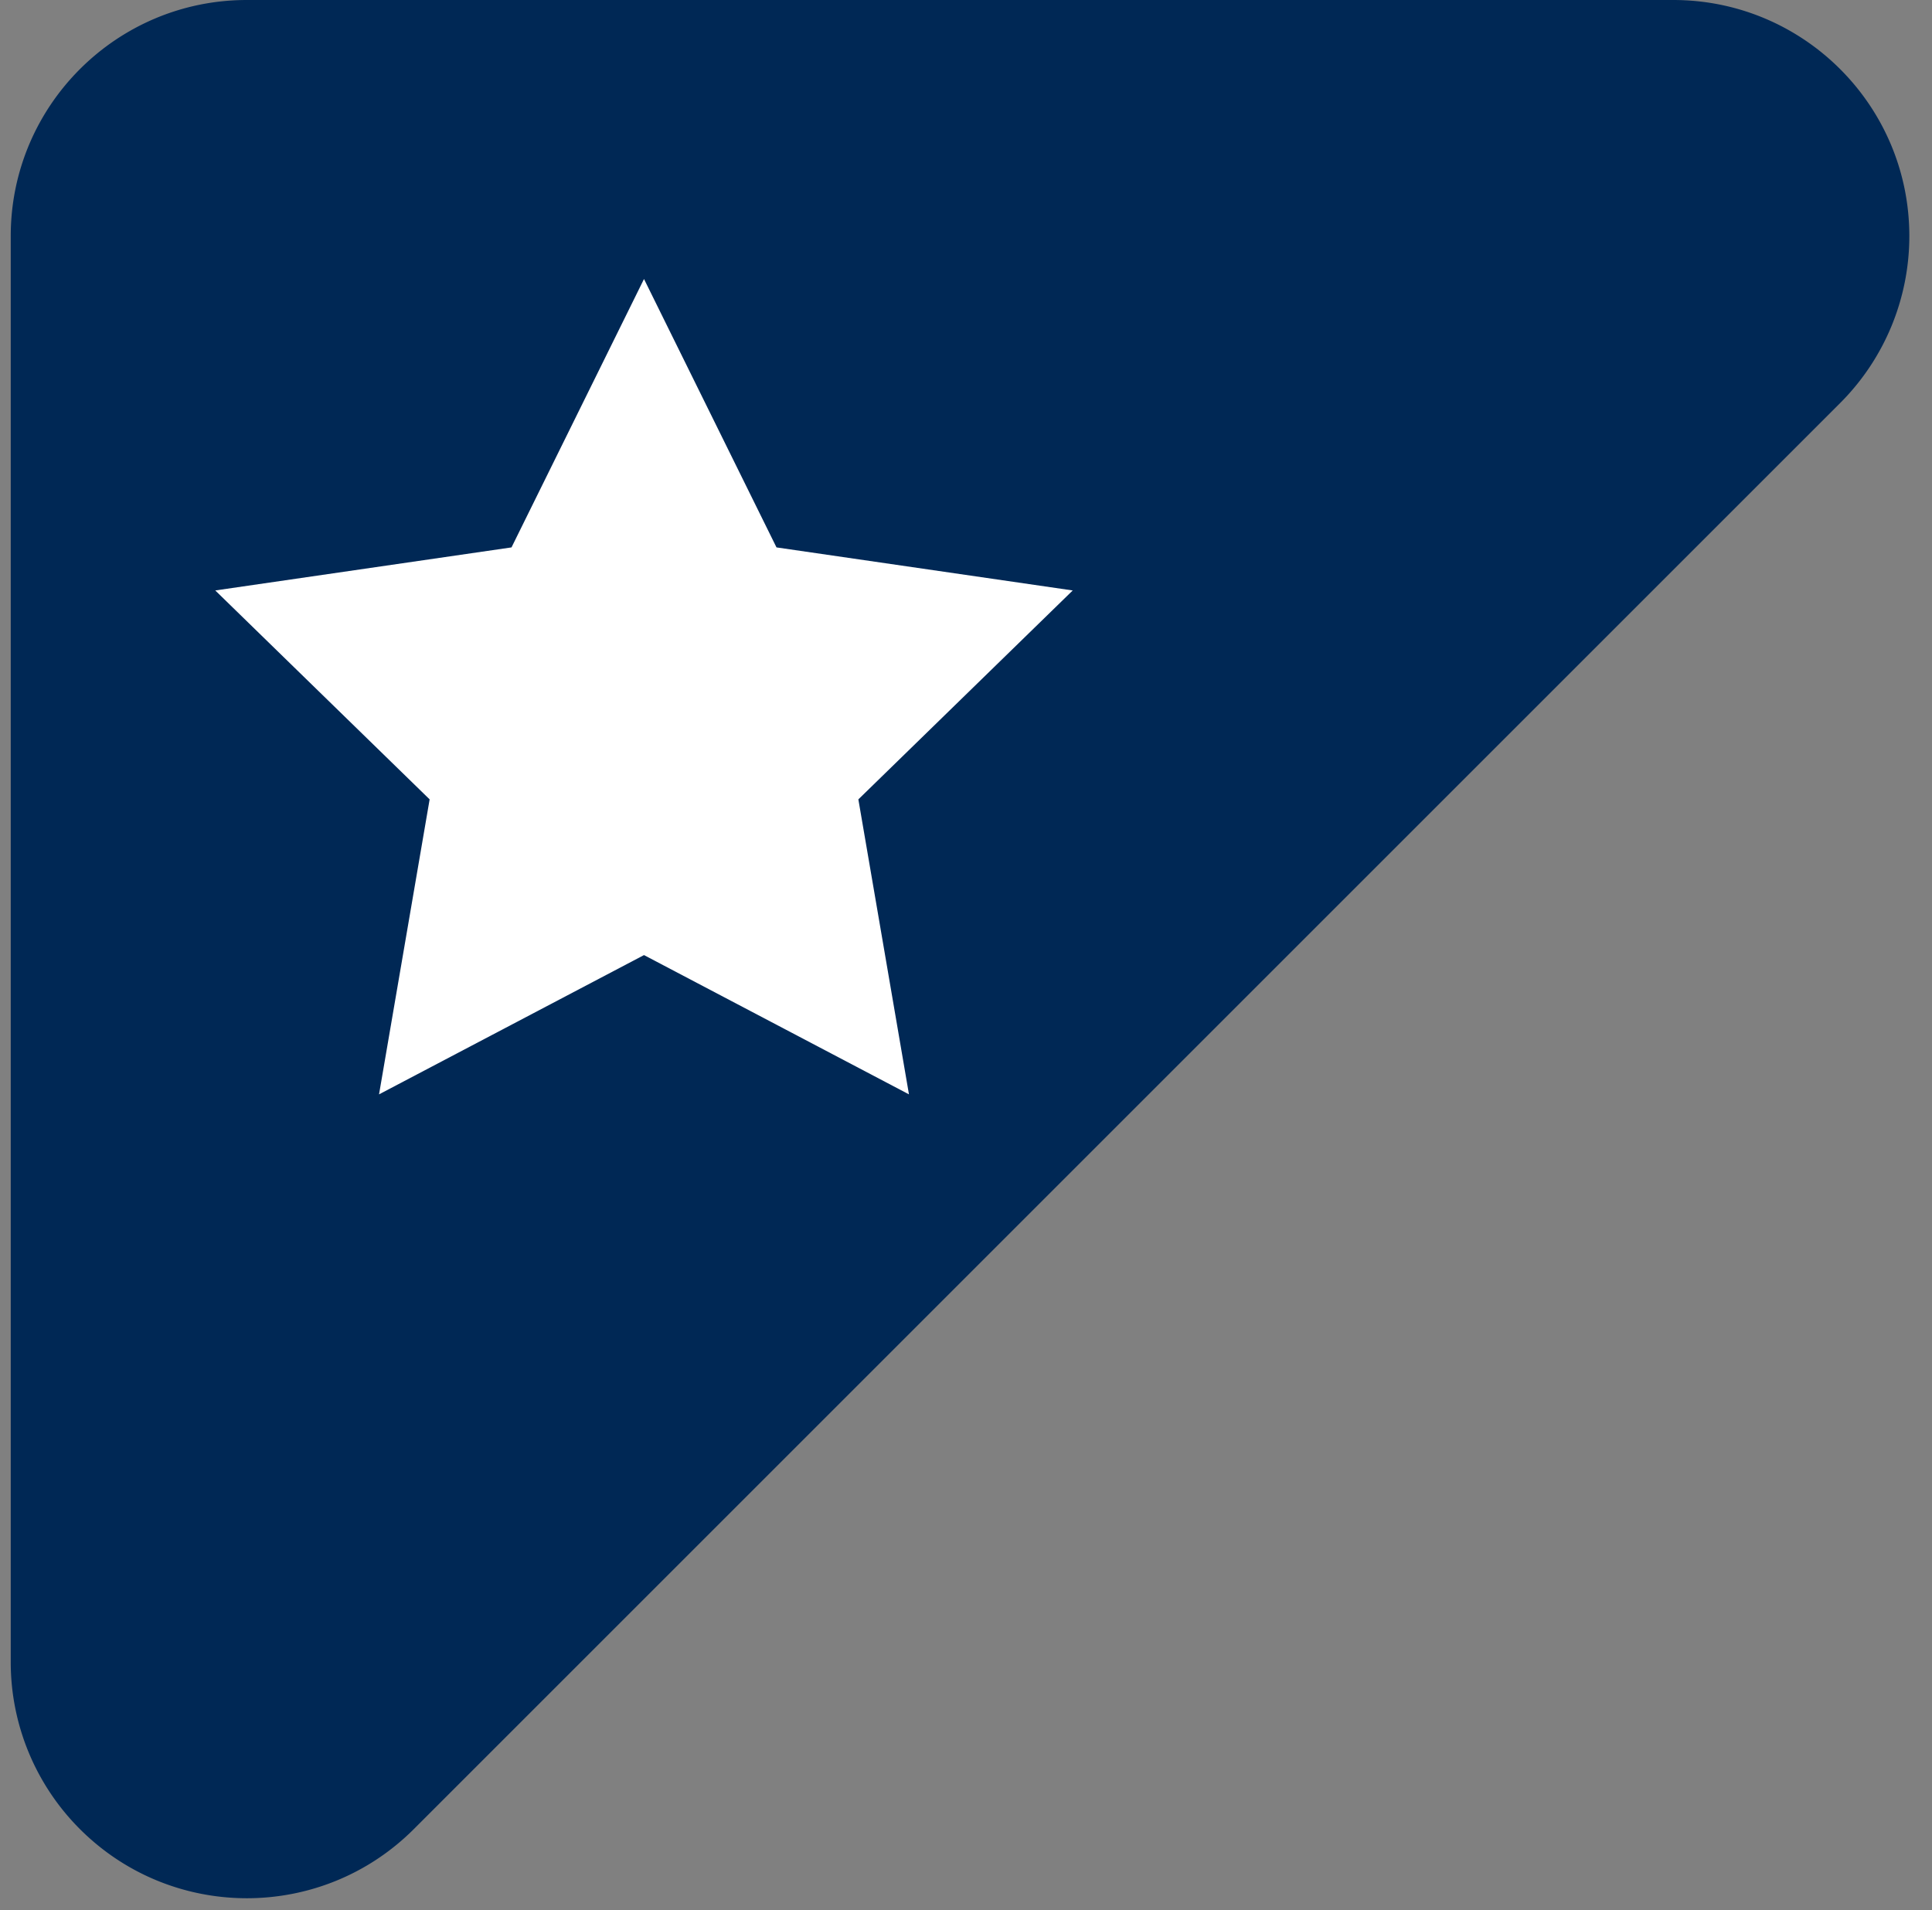 <svg xmlns="http://www.w3.org/2000/svg" width="90" height="89" viewBox="0 0 90 89"><rect x="0" y="0" width="90" height="89" fill="#808080" stroke="none"/><g fill="none" fill-rule="evenodd"><path fill="#002855" d="M11.5 0h66.444c6.075 0 11 4.925 11 11a11 11 0 0 1-3.222 7.778L19.278 85.222c-4.296 4.296-11.26 4.296-15.556 0A11 11 0 0 1 .5 77.444V11c0-6.075 4.925-11 11-11z"/><path fill="#FFF" d="M30 44.5l-12.343 6.489 2.357-13.744-9.986-9.734 13.8-2.006L30 13l6.172 12.505 13.8 2.006-9.986 9.734 2.357 13.744z"/></g></svg>
